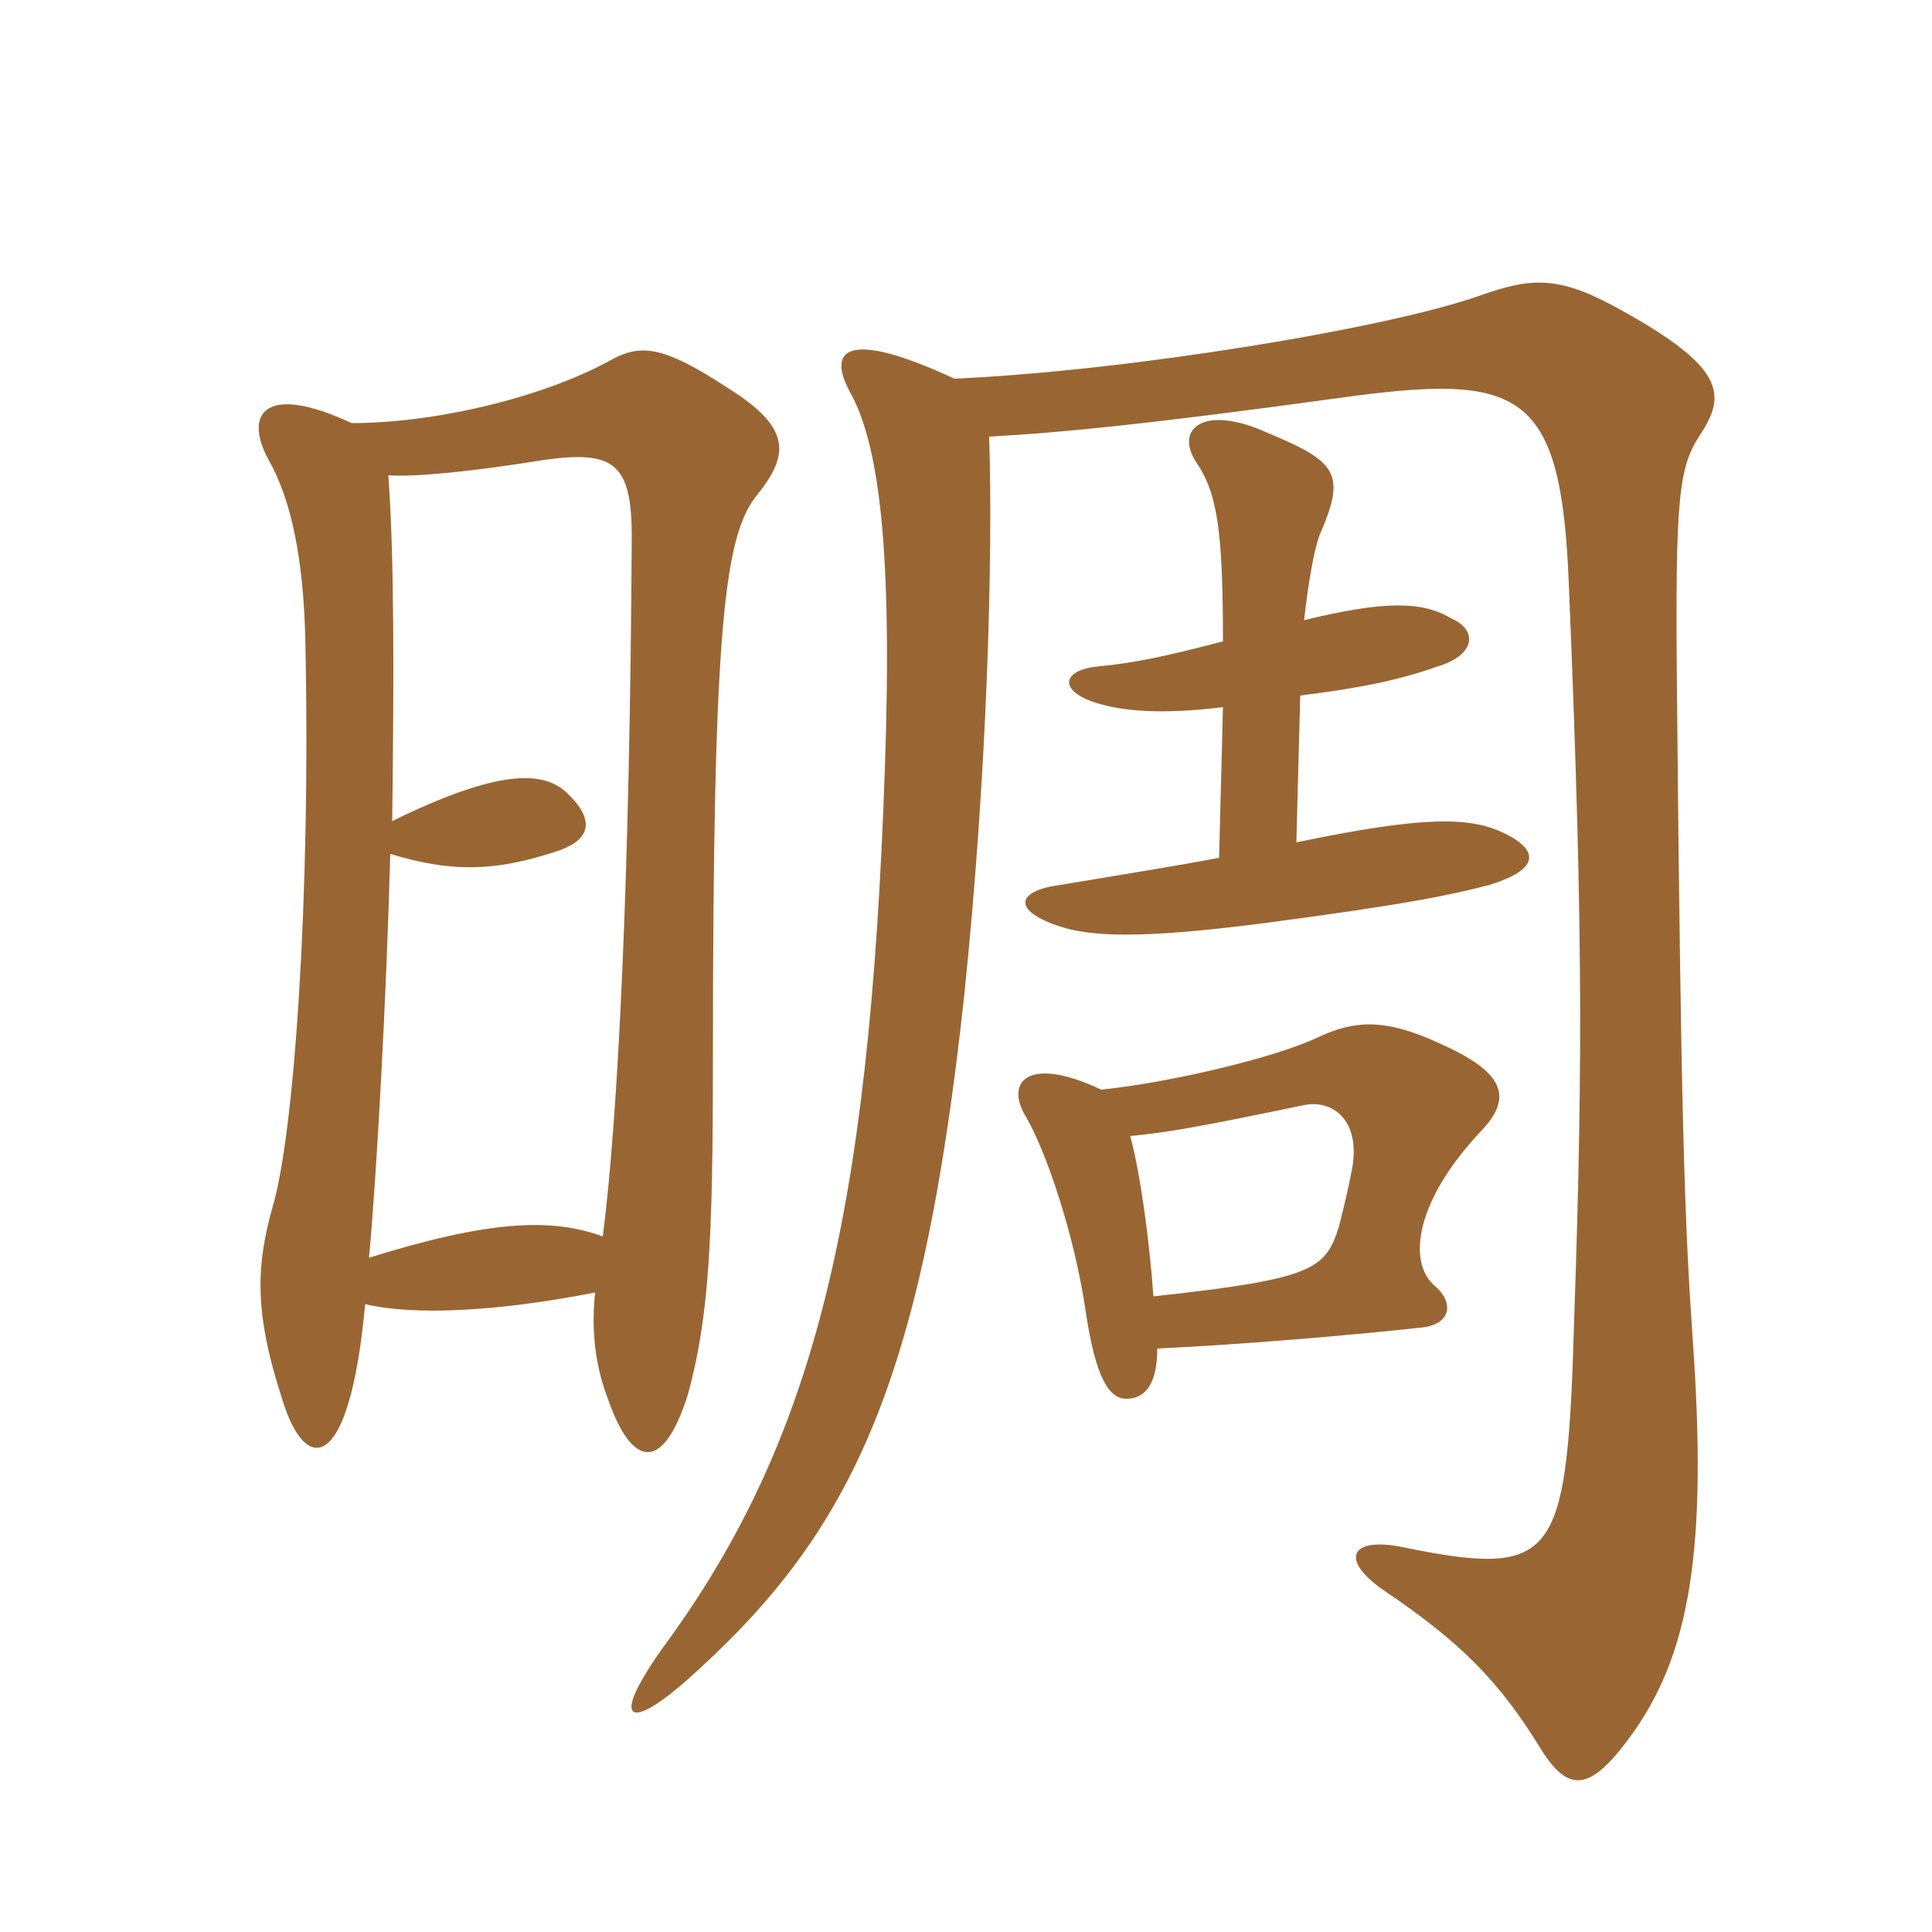<svg xmlns="http://www.w3.org/2000/svg" xmlns:xlink="http://www.w3.org/1999/xlink" width="150" height="150"><path fill="#996633" padding="10" d="M76.80 33.90C82.20 33.60 88.65 33 103.95 30.90C118.05 28.95 121.20 30.15 121.80 45.30C123 74.10 122.85 84.30 122.10 106.05C121.50 121.20 120.15 122.40 109.05 120.15C104.85 119.25 103.95 121.05 107.40 123.45C113.40 127.50 116.40 130.50 119.70 135.90C121.80 139.20 123.45 139.05 126.45 135C131.25 128.55 132.60 120.30 131.40 103.65C130.80 94.95 130.50 86.70 130.20 53.55C130.05 38.40 130.35 36.30 132 33.75C134.10 30.60 133.80 28.50 126 24.15C121.20 21.45 119.10 21.45 114.90 22.95C107.70 25.50 87.60 28.80 74.10 29.40C65.70 25.50 64.20 27.15 66 30.45C68.25 34.50 69.30 42.60 68.70 59.70C67.50 94.65 63.15 112.05 51.45 127.95C47.40 133.65 48.75 134.40 53.10 130.65C66 119.25 71.55 107.85 74.85 77.40C76.65 60.15 77.10 43.35 76.80 33.90ZM89.85 104.70C96.30 104.40 105.15 103.65 110.55 103.05C112.65 102.75 112.95 101.10 111.30 99.75C109.35 97.95 109.80 93.30 115.05 87.75C117.45 85.20 116.85 83.25 111.75 81C107.55 79.05 105.15 79.20 102.30 80.55C99.15 82.05 91.20 84 85.50 84.60C79.80 81.90 78 84 79.65 86.70C81.15 89.25 83.40 95.70 84.30 101.85C85.05 106.95 86.10 108.60 87.45 108.60C88.95 108.60 89.85 107.40 89.85 104.70ZM87.75 88.20C90.75 87.90 92.55 87.60 101.25 85.80C103.50 85.35 105.60 87 105 90.60C104.70 92.25 104.40 93.45 103.95 95.25C102.90 98.55 102 99.30 89.55 100.65C89.25 96.30 88.50 90.90 87.75 88.20ZM94.95 54.90L94.65 66.60C91.50 67.20 86.85 67.95 82.35 68.70C78.90 69.15 78.60 70.65 82.05 71.85C84.60 72.75 88.50 72.90 97.95 71.70C109.35 70.20 112.80 69.45 115.65 68.70C119.55 67.50 119.55 66 116.70 64.65C114.15 63.45 110.70 63.30 100.65 65.40L100.95 54C105.75 53.40 108.60 52.80 111.60 51.75C114.60 50.85 114.75 48.90 112.65 48C110.40 46.65 107.40 46.65 101.25 48.15C101.55 45.45 102 42.75 102.45 41.55C104.55 36.75 103.80 35.85 98.40 33.60C93.45 31.35 91.20 33.30 92.85 35.85C94.50 38.25 94.95 41.10 94.95 49.80C90.30 51 88.20 51.45 85.20 51.75C82.35 52.05 82.20 53.70 85.20 54.60C87.15 55.20 90.15 55.50 94.95 54.90ZM28.35 101.25C32.10 102.15 38.55 101.85 46.20 100.35C45.90 103.35 46.20 106.05 47.25 108.75C49.05 113.85 51.45 114.45 53.40 108.30C55.05 102.30 55.35 96.30 55.35 82.35C55.35 48.30 56.25 41.55 58.80 38.40C61.35 35.25 61.35 33.15 56.55 30.15C51.30 26.70 49.65 26.70 47.25 28.05C42 30.90 33.75 32.85 27.30 32.85C20.55 29.70 18.90 32.10 20.85 35.70C22.65 38.85 23.55 43.50 23.70 49.50C24.15 69.90 22.80 88.35 21.15 93.75C19.95 98.10 19.65 101.70 21.90 108.60C23.70 114.60 27.15 114.45 28.35 101.25ZM30.45 63.75C30.60 52.05 30.60 43.05 30.15 36.90C32.25 37.05 36.75 36.60 42.30 35.70C47.70 34.95 49.05 36 49.05 41.70C48.90 68.10 48 86.70 46.80 96C42.75 94.50 37.80 94.80 28.65 97.65C29.25 91.20 30 77.55 30.30 66.30C34.80 67.65 38.25 67.80 43.50 66C45.90 65.10 46.20 63.60 43.95 61.50C42.15 59.85 38.70 59.70 30.45 63.75Z"/></svg>